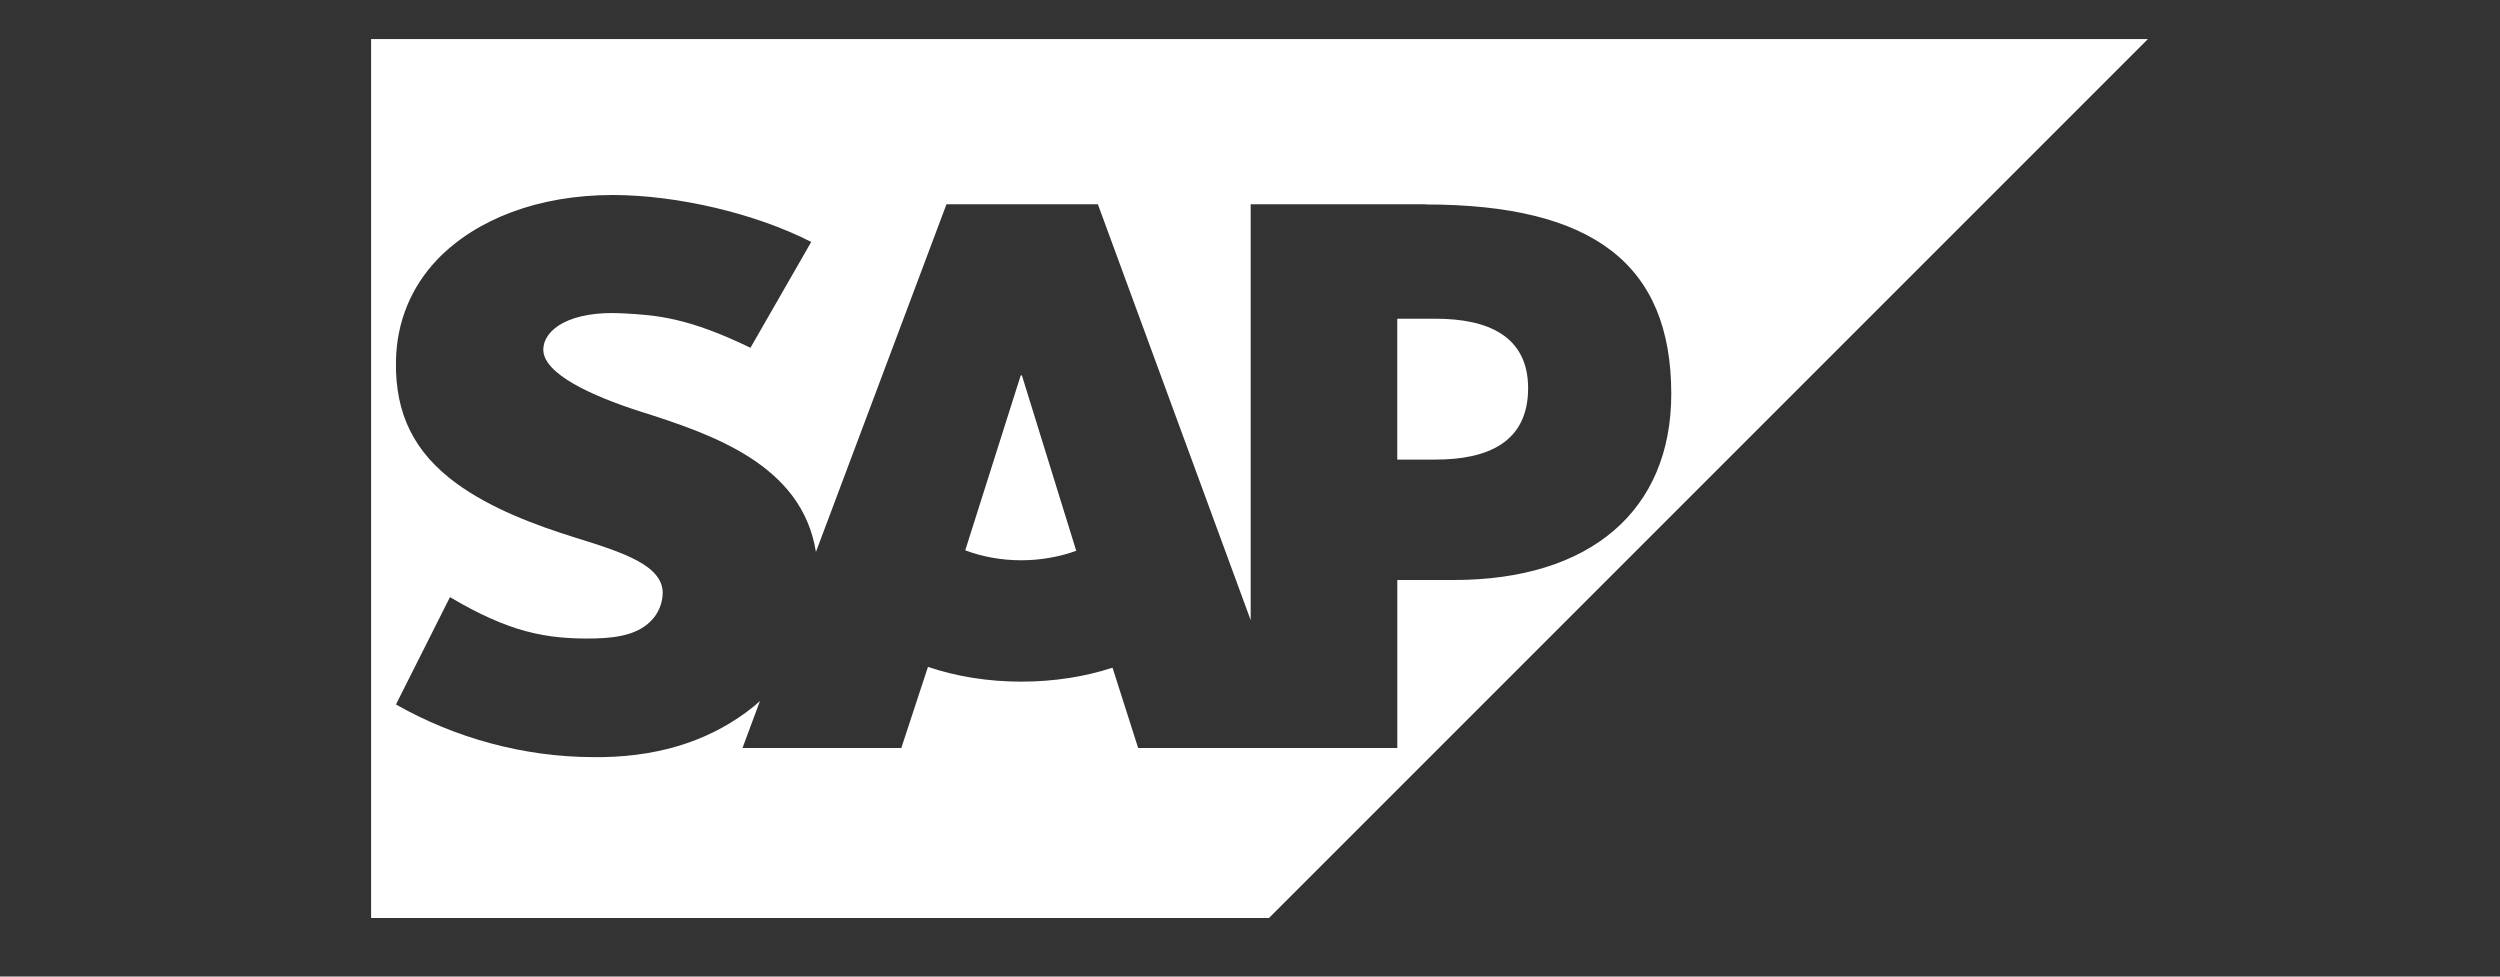 <svg width="128" height="50" viewBox="0 0 128 50" fill="none" xmlns="http://www.w3.org/2000/svg">
<rect x="0" y="0" width="128" height="50" fill="#333333" stroke="none"/>
<path fill-rule="evenodd" clip-rule="evenodd" d="M19 47V2H109.974L64.974 47H19ZM71.54 23.53H73.512C76.145 23.53 78.24 22.659 78.24 19.878C78.24 17.186 76.145 16.319 73.512 16.319H71.54V23.53ZM49.42 28.177C50.266 28.495 51.245 28.686 52.289 28.686H52.292C53.311 28.686 54.265 28.501 55.103 28.201L52.321 19.22H52.261L49.42 28.177ZM64.035 10.46H72.989L72.988 10.469C81.549 10.469 85.569 13.518 85.569 20.165C85.569 26.137 81.429 29.696 74.437 29.696H71.542V38.299H58.274L56.961 34.185C55.558 34.647 53.972 34.9 52.291 34.9C50.568 34.9 48.941 34.629 47.512 34.145L46.146 38.299H38.015L38.91 35.891L38.582 36.178C36.555 37.807 34.017 38.704 30.876 38.765H30.409C26.799 38.765 23.261 37.77 20.273 36.069L23.038 30.573C26.036 32.345 27.917 32.74 30.455 32.689C31.771 32.66 32.722 32.422 33.342 31.778C33.717 31.393 33.911 30.906 33.931 30.386C33.955 28.958 31.924 28.288 29.436 27.521C27.42 26.889 25.137 26.045 23.348 24.734C21.233 23.177 20.223 21.229 20.273 18.485C20.307 16.482 21.047 14.682 22.416 13.259C24.386 11.226 27.562 9.984 31.373 9.984H31.393C34.66 9.991 38.653 10.915 41.535 12.387L38.424 17.806C35.266 16.279 33.675 16.133 31.871 16.042C29.195 15.899 27.838 16.856 27.818 17.887C27.795 19.149 30.358 20.288 32.767 21.063C36.421 22.221 41.069 23.774 41.775 28.261L48.459 10.46H56.212L64.035 31.752V10.46Z" fill="white"/>
</svg>

